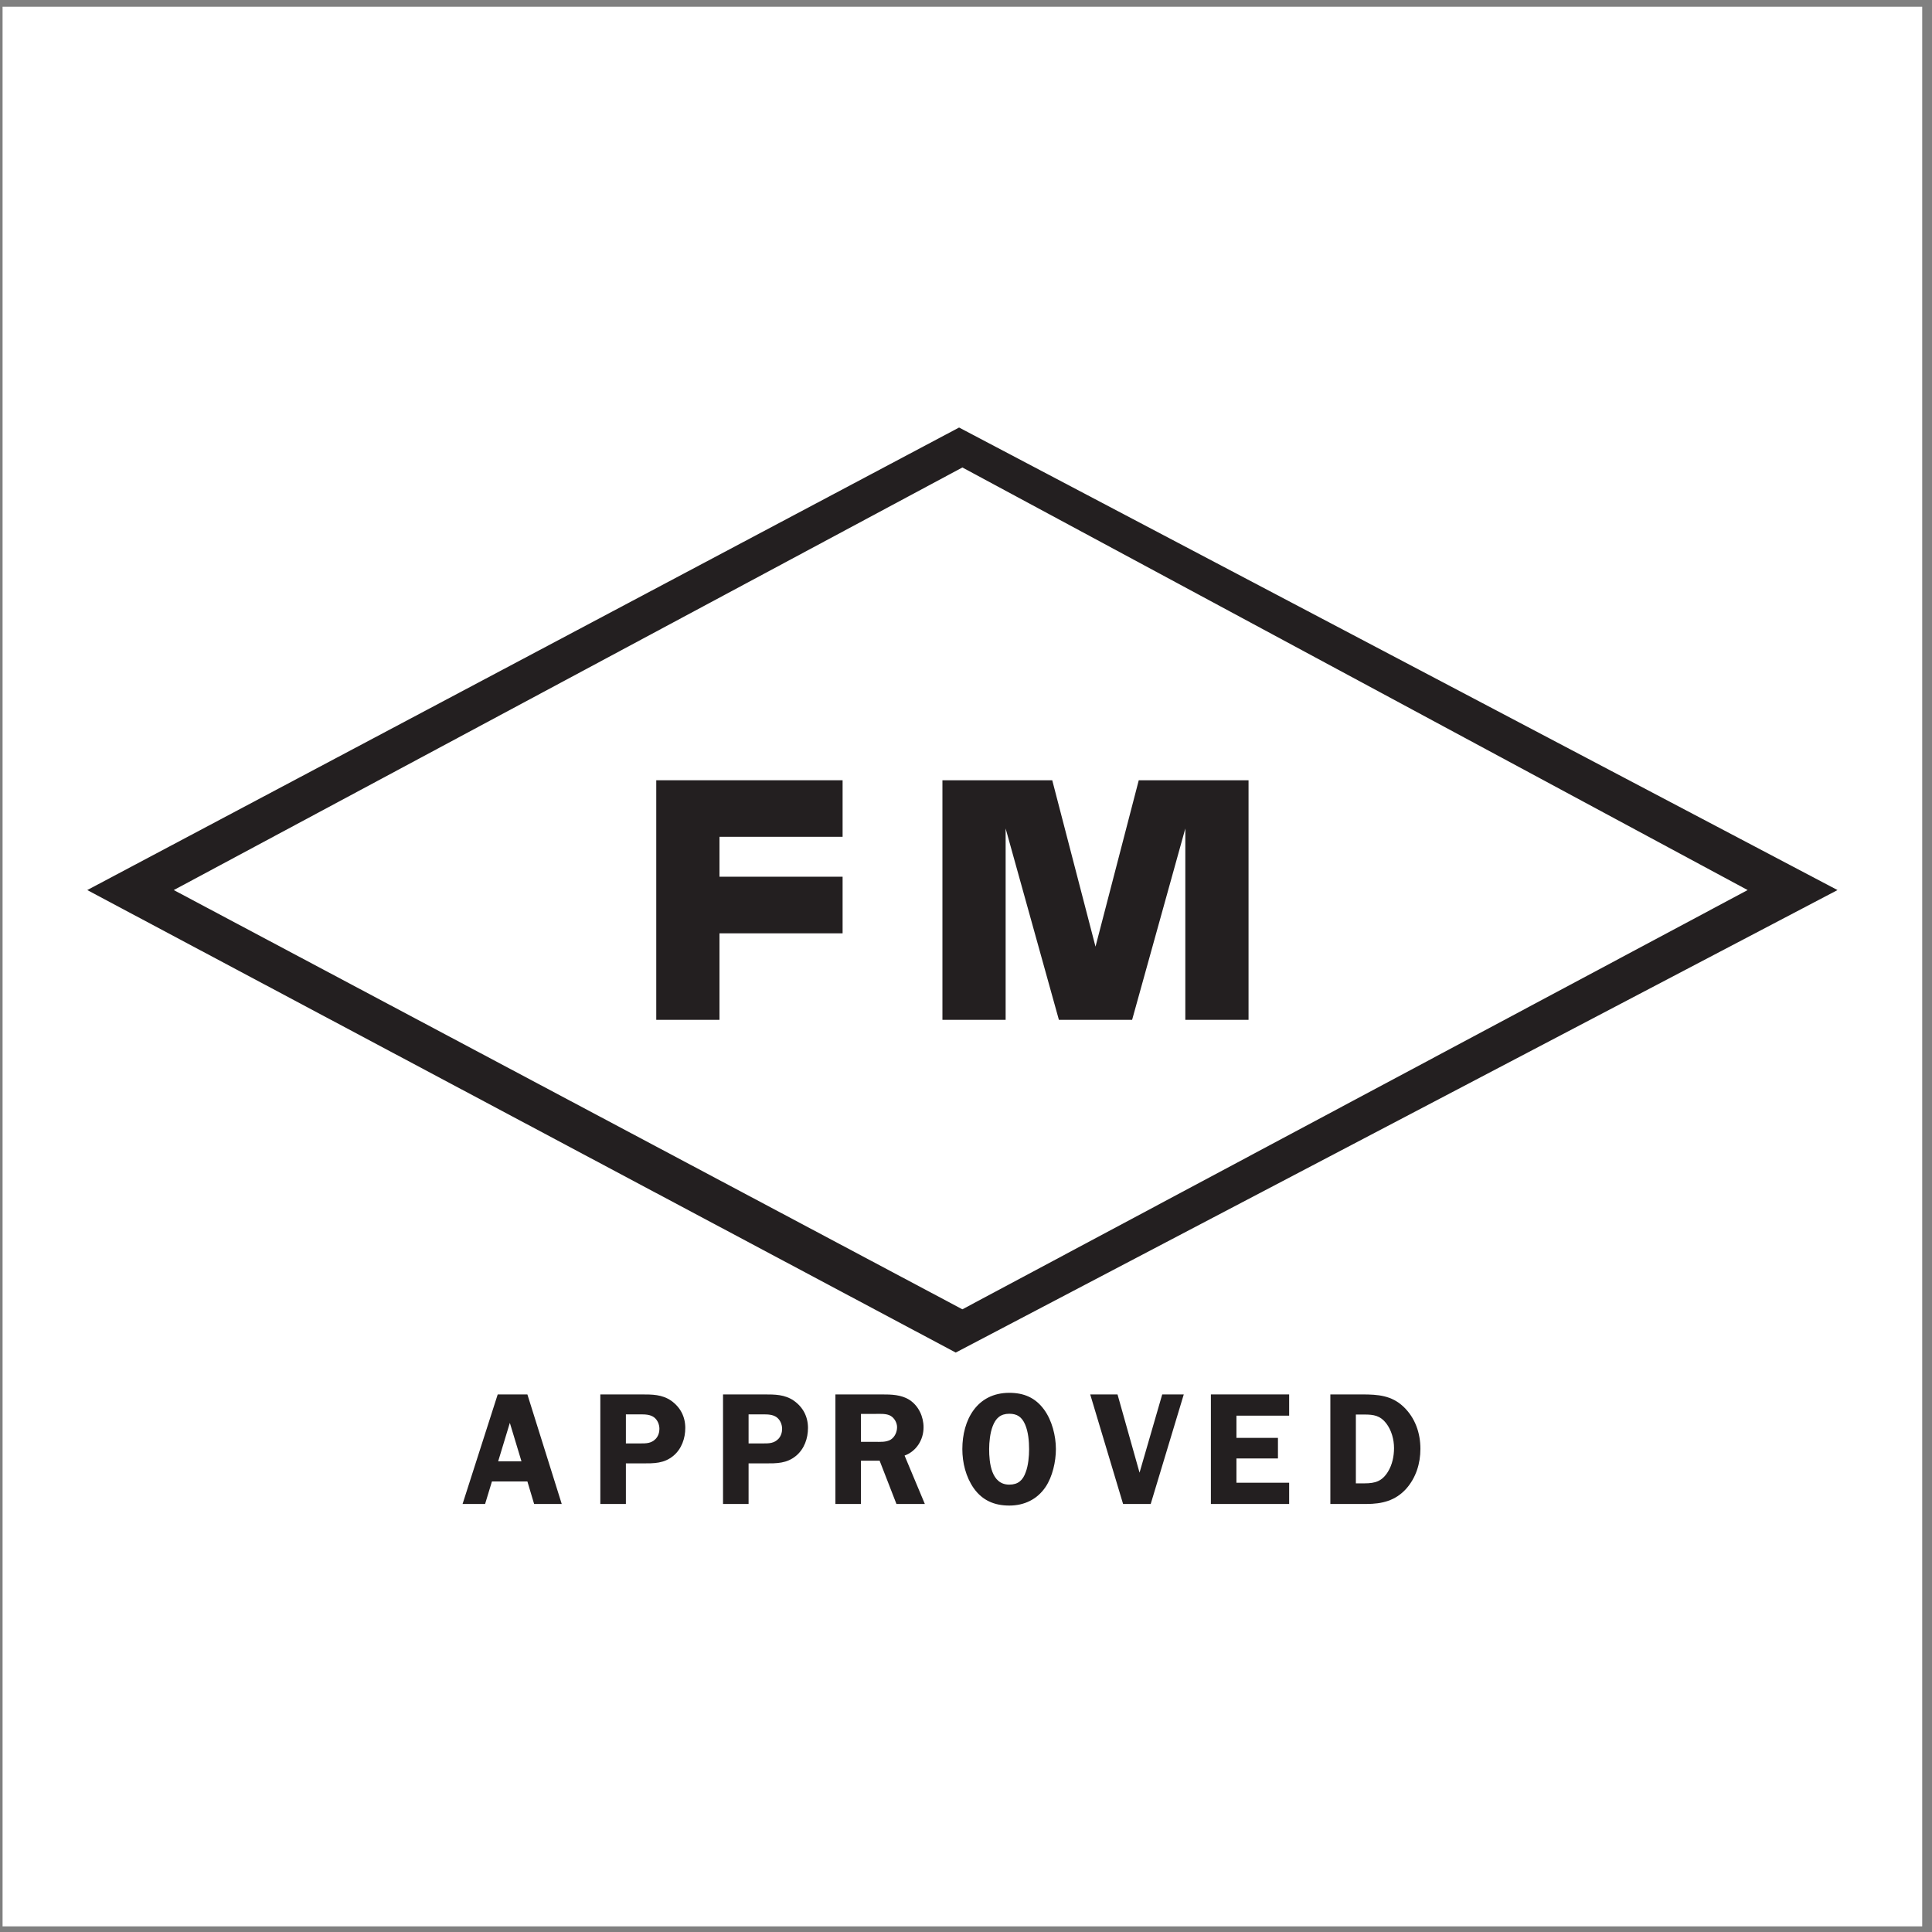 <?xml version="1.0" encoding="UTF-8"?>
<svg xmlns="http://www.w3.org/2000/svg" xmlns:xlink="http://www.w3.org/1999/xlink" width="194pt" height="194pt" viewBox="0 0 194 194" version="1.1">
<rect x="0" y="0" width="194" height="194" fill="#808080" stroke="none"/>
<g id="surface1">
<path style=" stroke:none;fill-rule:evenodd;fill:rgb(100%,100%,100%);fill-opacity:1;" d="M 0.258 0.676 L 193.016 0.676 L 193.016 193.434 L 0.258 193.434 L 0.258 0.676 "/>
<path style=" stroke:none;fill-rule:evenodd;fill:rgb(13.699%,12.199%,12.5%);fill-opacity:1;" d="M 75.168 146.945 L 76.82 146.945 C 77.988 146.945 79 146.965 79.945 146.176 C 80.766 145.488 81.133 144.43 81.133 143.387 C 81.133 142.25 80.637 141.301 79.707 140.645 C 78.793 140.02 77.812 140.02 76.738 140.02 L 72.602 140.02 L 72.602 151.02 L 75.168 151.02 Z M 75.168 142.023 L 76.594 142.023 C 77.078 142.023 77.605 142.023 78.008 142.328 C 78.359 142.602 78.535 143.051 78.535 143.484 C 78.535 143.836 78.422 144.188 78.184 144.461 C 77.734 144.941 77.219 144.941 76.609 144.941 L 75.168 144.941 L 75.168 142.023 "/>
<path style=" stroke:none;fill-rule:evenodd;fill:rgb(13.699%,12.199%,12.5%);fill-opacity:1;" d="M 96.637 131.473 L 17.449 89.375 L 96.637 46.941 L 175.488 89.375 Z M 95.969 135.816 L 184.512 89.375 L 96.305 42.93 L 8.762 89.375 L 95.969 135.816 "/>
<path style=" stroke:none;fill-rule:evenodd;fill:rgb(13.699%,12.199%,12.5%);fill-opacity:1;" d="M 65.898 78.348 L 84.609 78.348 L 84.609 84.027 L 72.246 84.027 L 72.246 88.035 L 84.609 88.035 L 84.609 93.719 L 72.246 93.719 L 72.246 102.406 L 65.898 102.406 L 65.898 78.348 "/>
<path style=" stroke:none;fill-rule:evenodd;fill:rgb(13.699%,12.199%,12.5%);fill-opacity:1;" d="M 113.68 102.406 L 119.023 83.191 L 119.023 102.406 L 125.371 102.406 L 125.371 78.348 L 114.348 78.348 L 110.004 95.055 L 105.66 78.348 L 94.633 78.348 L 94.633 102.406 L 100.98 102.406 L 100.98 83.191 L 106.328 102.406 L 113.68 102.406 "/>
<path style=" stroke:none;fill-rule:evenodd;fill:rgb(13.699%,12.199%,12.5%);fill-opacity:1;" d="M 50.023 146.738 L 51.195 142.875 L 52.363 146.738 Z M 49.398 148.758 L 52.957 148.758 L 53.633 151.02 L 56.406 151.02 L 52.957 140.02 L 49.977 140.02 L 46.449 151.02 L 48.711 151.02 L 49.398 148.758 "/>
<path style=" stroke:none;fill-rule:evenodd;fill:rgb(13.699%,12.199%,12.5%);fill-opacity:1;" d="M 62.848 146.945 L 64.5 146.945 C 65.668 146.945 66.68 146.965 67.625 146.176 C 68.445 145.488 68.812 144.43 68.812 143.387 C 68.812 142.25 68.316 141.301 67.387 140.645 C 66.473 140.02 65.492 140.02 64.418 140.02 L 60.281 140.02 L 60.281 151.02 L 62.848 151.02 Z M 62.848 142.023 L 64.273 142.023 C 64.758 142.023 65.285 142.023 65.688 142.328 C 66.039 142.602 66.215 143.051 66.215 143.484 C 66.215 143.836 66.102 144.188 65.863 144.461 C 65.414 144.941 64.898 144.941 64.289 144.941 L 62.848 144.941 L 62.848 142.023 "/>
<path style=" stroke:none;fill-rule:evenodd;fill:rgb(13.699%,12.199%,12.5%);fill-opacity:1;" d="M 86.453 146.676 L 88.328 146.676 L 90.016 151.02 L 92.867 151.02 L 90.832 146.16 C 92.02 145.727 92.738 144.574 92.738 143.324 C 92.738 142.25 92.242 141.176 91.344 140.582 C 90.496 140.035 89.5 140.02 88.523 140.02 L 83.887 140.02 L 83.887 151.02 L 86.453 151.02 Z M 86.453 141.977 L 87.801 141.977 C 88.281 141.977 89.02 141.91 89.453 142.184 C 89.82 142.41 90.078 142.875 90.078 143.309 C 90.078 143.789 89.852 144.301 89.438 144.559 C 88.973 144.832 88.395 144.781 87.863 144.781 L 86.453 144.781 L 86.453 141.977 "/>
<path style=" stroke:none;fill-rule:evenodd;fill:rgb(13.699%,12.199%,12.5%);fill-opacity:1;" d="M 101.348 139.859 C 98.09 139.859 96.633 142.586 96.633 145.504 C 96.633 146.883 96.984 148.309 97.785 149.449 C 98.652 150.668 99.855 151.18 101.348 151.18 C 102.836 151.18 104.137 150.57 104.984 149.32 C 105.691 148.277 106.027 146.754 106.027 145.504 C 106.027 144.172 105.629 142.617 104.84 141.543 C 103.961 140.34 102.805 139.859 101.348 139.859 Z M 101.348 141.961 C 102.148 141.961 102.613 142.297 102.934 143.035 C 103.254 143.773 103.336 144.719 103.336 145.52 C 103.336 146.242 103.254 147.156 102.996 147.828 C 102.711 148.645 102.227 149.078 101.348 149.078 C 99.535 149.078 99.324 146.883 99.324 145.504 C 99.324 144.812 99.422 143.867 99.68 143.211 C 99.984 142.41 100.465 141.961 101.348 141.961 "/>
<path style=" stroke:none;fill-rule:evenodd;fill:rgb(13.699%,12.199%,12.5%);fill-opacity:1;" d="M 115.547 151.02 L 112.773 151.02 L 109.473 140.02 L 112.215 140.02 L 114.426 147.875 L 116.703 140.02 L 118.867 140.02 L 115.547 151.02 "/>
<path style=" stroke:none;fill-rule:evenodd;fill:rgb(13.699%,12.199%,12.5%);fill-opacity:1;" d="M 124.156 142.152 L 124.156 144.383 L 128.324 144.383 L 128.324 146.449 L 124.156 146.449 L 124.156 148.887 L 129.449 148.887 L 129.449 151.02 L 121.59 151.02 L 121.59 140.02 L 129.449 140.02 L 129.449 142.152 L 124.156 142.152 "/>
<path style=" stroke:none;fill-rule:evenodd;fill:rgb(13.699%,12.199%,12.5%);fill-opacity:1;" d="M 136.148 148.949 L 137.016 148.949 C 138.09 148.949 138.777 148.742 139.371 147.781 C 139.805 147.074 139.98 146.227 139.98 145.406 C 139.98 144.543 139.727 143.613 139.195 142.922 C 138.602 142.152 137.945 142.039 137.031 142.039 L 136.148 142.039 Z M 133.586 151.02 L 133.586 140.02 L 136.773 140.02 C 138.363 140.02 139.727 140.117 140.93 141.254 C 142.113 142.379 142.629 143.902 142.629 145.488 C 142.629 146.965 142.18 148.391 141.199 149.496 C 140.109 150.699 138.762 151.02 137.207 151.02 L 133.586 151.02 "/>
</g>
</svg>
